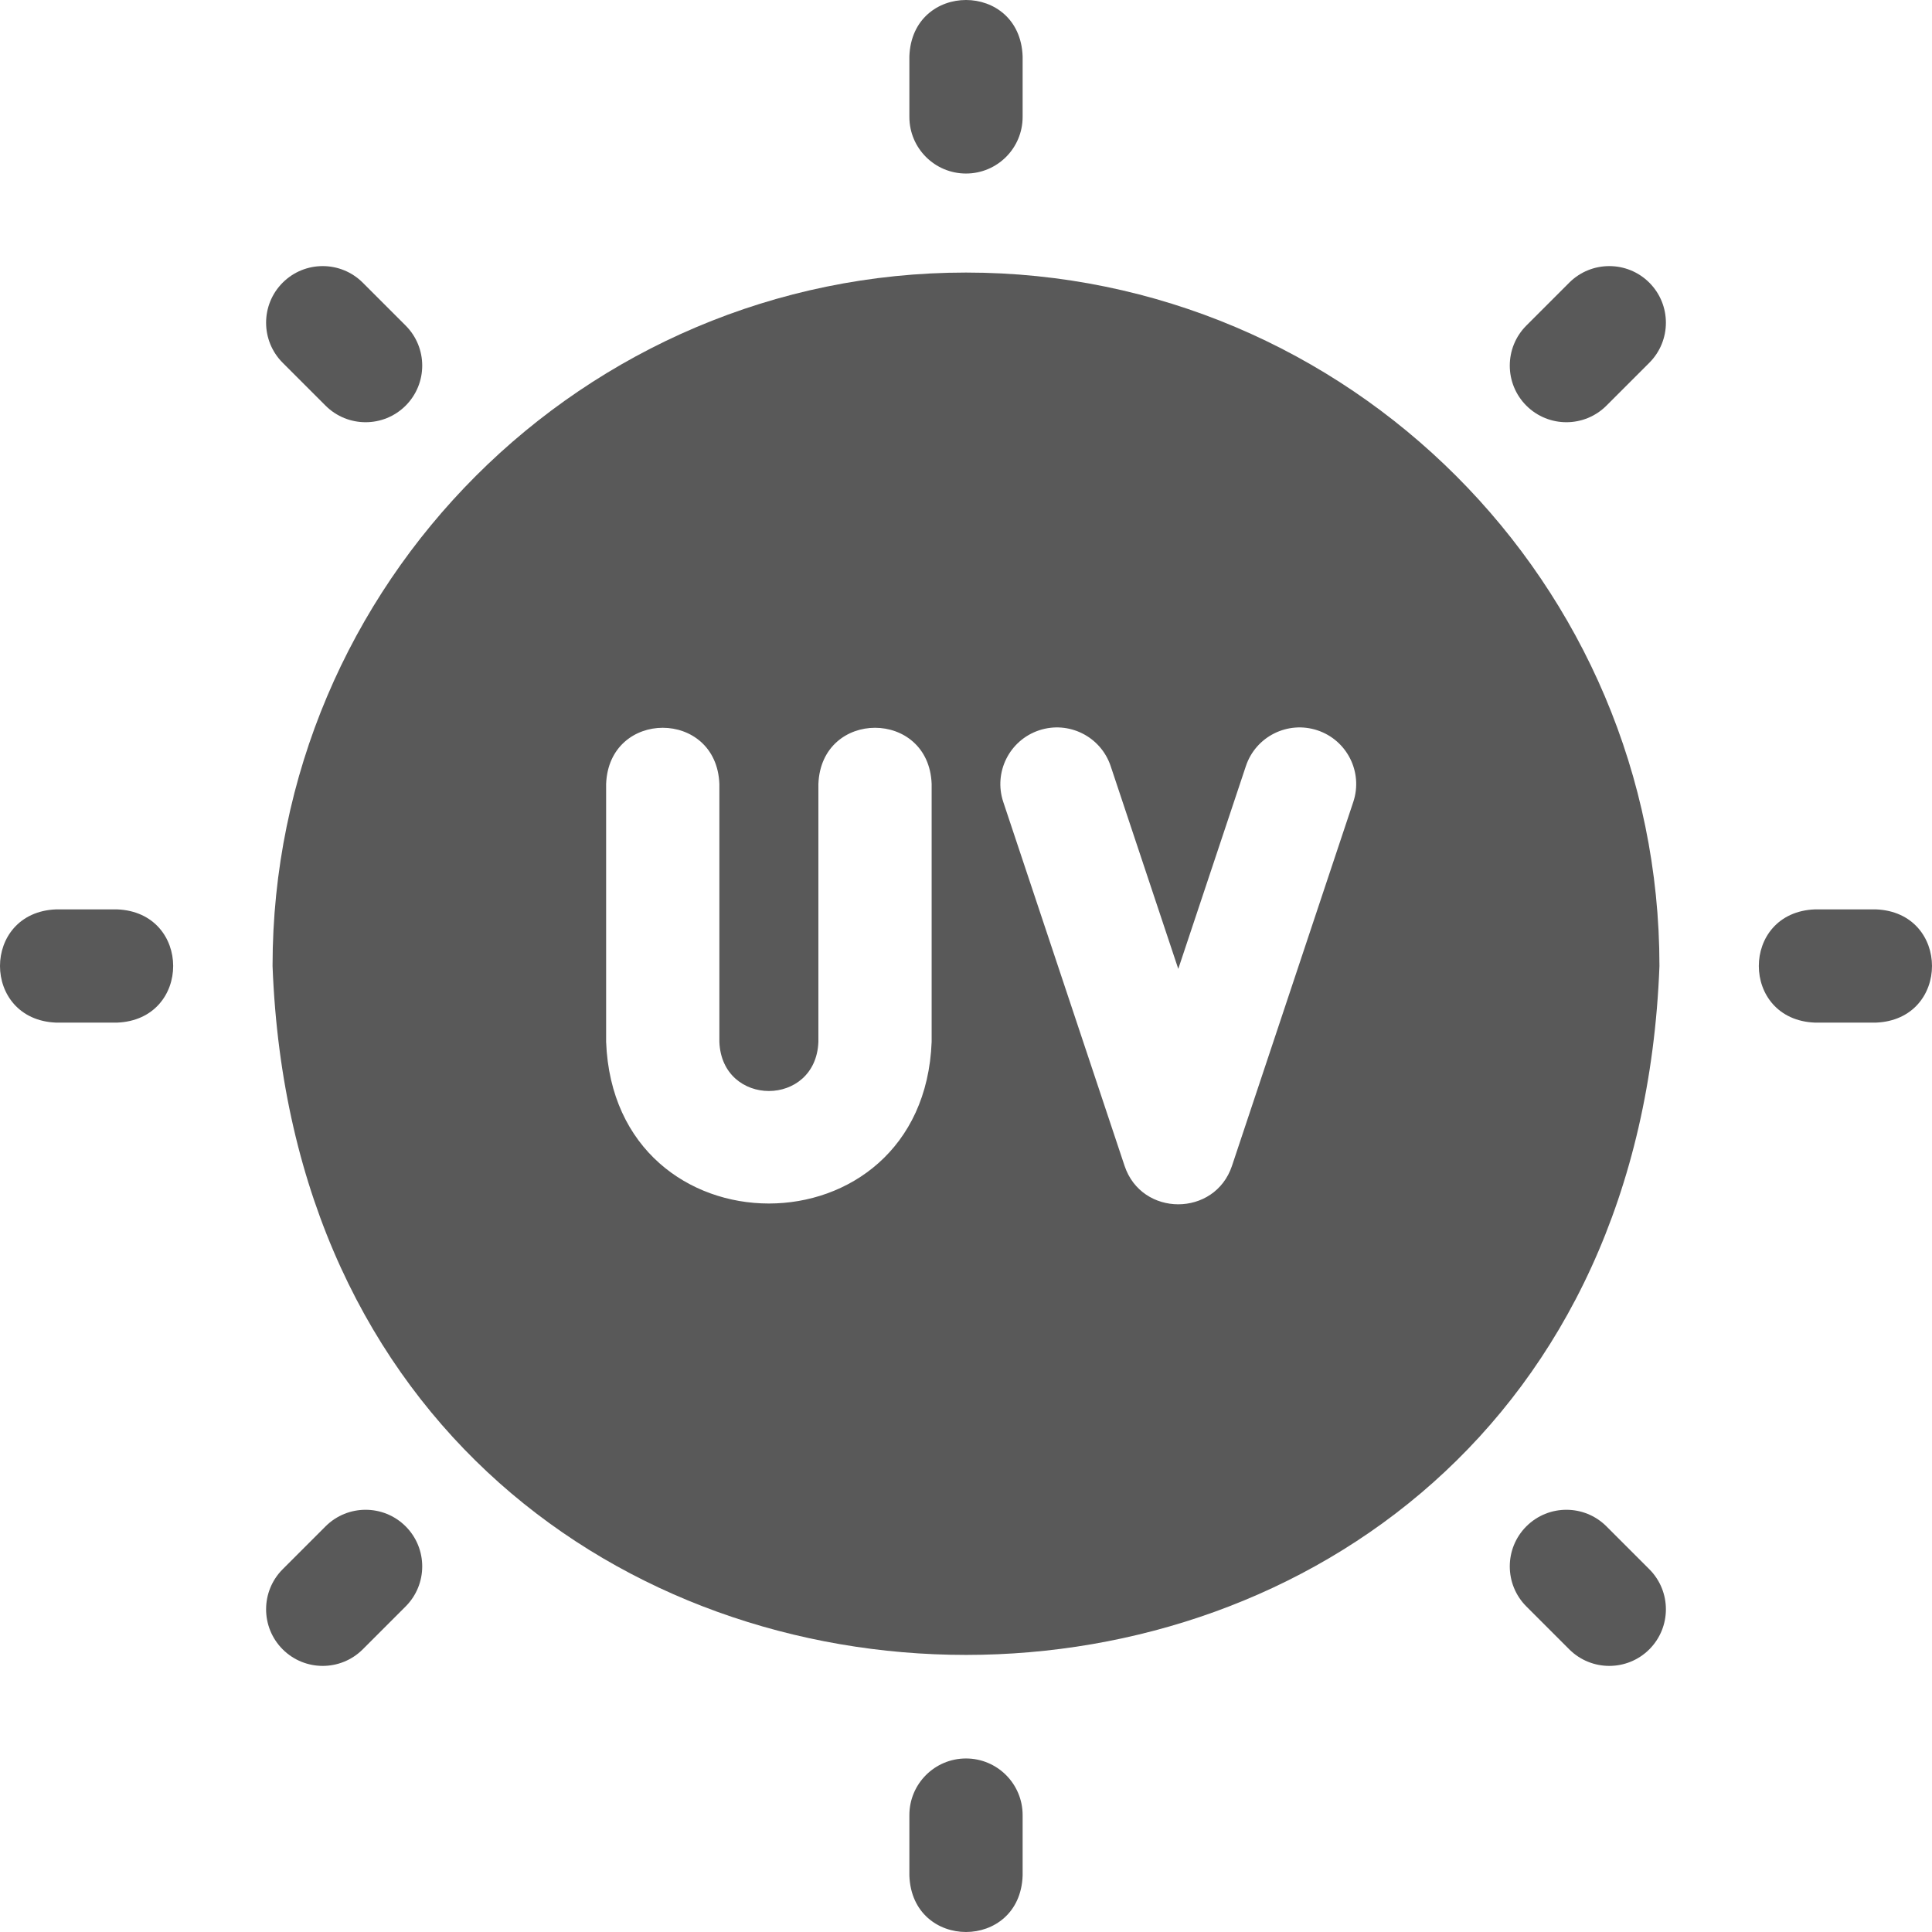 <?xml version="1.0" encoding="UTF-8"?> <svg xmlns="http://www.w3.org/2000/svg" width="55" height="55" viewBox="0 0 55 55" fill="none"> <path d="M27.5 7.759C16.615 7.759 7.759 16.615 7.759 27.5C8.752 53.653 46.252 53.646 47.241 27.5C47.241 16.615 38.385 7.759 27.5 7.759ZM26.522 29.658C26.288 35.798 17.487 35.794 17.255 29.658V22.32C17.335 20.184 20.401 20.185 20.479 22.32V29.658C20.55 31.526 23.228 31.525 23.298 29.658V22.32C23.378 20.184 26.444 20.185 26.522 22.32V29.658ZM38.525 22.83L35.072 33.189C34.584 34.649 32.501 34.649 32.014 33.189L28.561 22.83C28.279 21.985 28.736 21.073 29.58 20.791C30.424 20.51 31.337 20.966 31.619 21.811L33.543 27.582L35.467 21.811C35.748 20.966 36.661 20.51 37.506 20.791C38.35 21.073 38.807 21.985 38.525 22.83Z" fill="#595959"></path> <path d="M3.328 25.888H1.602C-0.535 25.967 -0.533 29.033 1.602 29.112H3.328C5.465 29.032 5.463 25.966 3.328 25.888Z" fill="#595959"></path> <path d="M53.398 25.888H51.672C49.535 25.967 49.537 29.033 51.672 29.112H53.398C55.535 29.032 55.533 25.966 53.398 25.888Z" fill="#595959"></path> <path d="M27.5 4.94C28.39 4.94 29.112 4.219 29.112 3.328V1.602C29.033 -0.535 25.967 -0.533 25.888 1.602V3.328C25.888 4.219 26.61 4.94 27.5 4.94Z" fill="#595959"></path> <path d="M27.5 50.06C26.61 50.06 25.888 50.782 25.888 51.672V53.398C25.968 55.535 29.034 55.533 29.112 53.398V51.672C29.112 50.782 28.39 50.06 27.5 50.06Z" fill="#595959"></path> <path d="M9.268 11.548C9.898 12.177 10.918 12.177 11.548 11.548C12.177 10.918 12.177 9.898 11.548 9.268L10.327 8.047C9.697 7.418 8.677 7.418 8.047 8.047C7.418 8.677 7.418 9.697 8.047 10.327L9.268 11.548Z" fill="#595959"></path> <path d="M45.732 43.452C45.102 42.823 44.082 42.823 43.452 43.452C42.823 44.082 42.823 45.102 43.452 45.732L44.673 46.953C45.303 47.582 46.323 47.582 46.953 46.953C47.582 46.323 47.582 45.303 46.953 44.673L45.732 43.452Z" fill="#595959"></path> <path d="M44.673 8.047L43.452 9.268C42.823 9.898 42.823 10.918 43.452 11.548C44.082 12.177 45.102 12.177 45.732 11.548L46.953 10.327C47.582 9.697 47.582 8.677 46.953 8.047C46.323 7.418 45.303 7.418 44.673 8.047Z" fill="#595959"></path> <path d="M9.268 43.452L8.047 44.673C7.418 45.303 7.418 46.323 8.047 46.953C8.677 47.582 9.697 47.582 10.327 46.953L11.548 45.732C12.177 45.102 12.177 44.082 11.548 43.452C10.918 42.823 9.898 42.823 9.268 43.452Z" fill="#595959"></path> </svg> 
